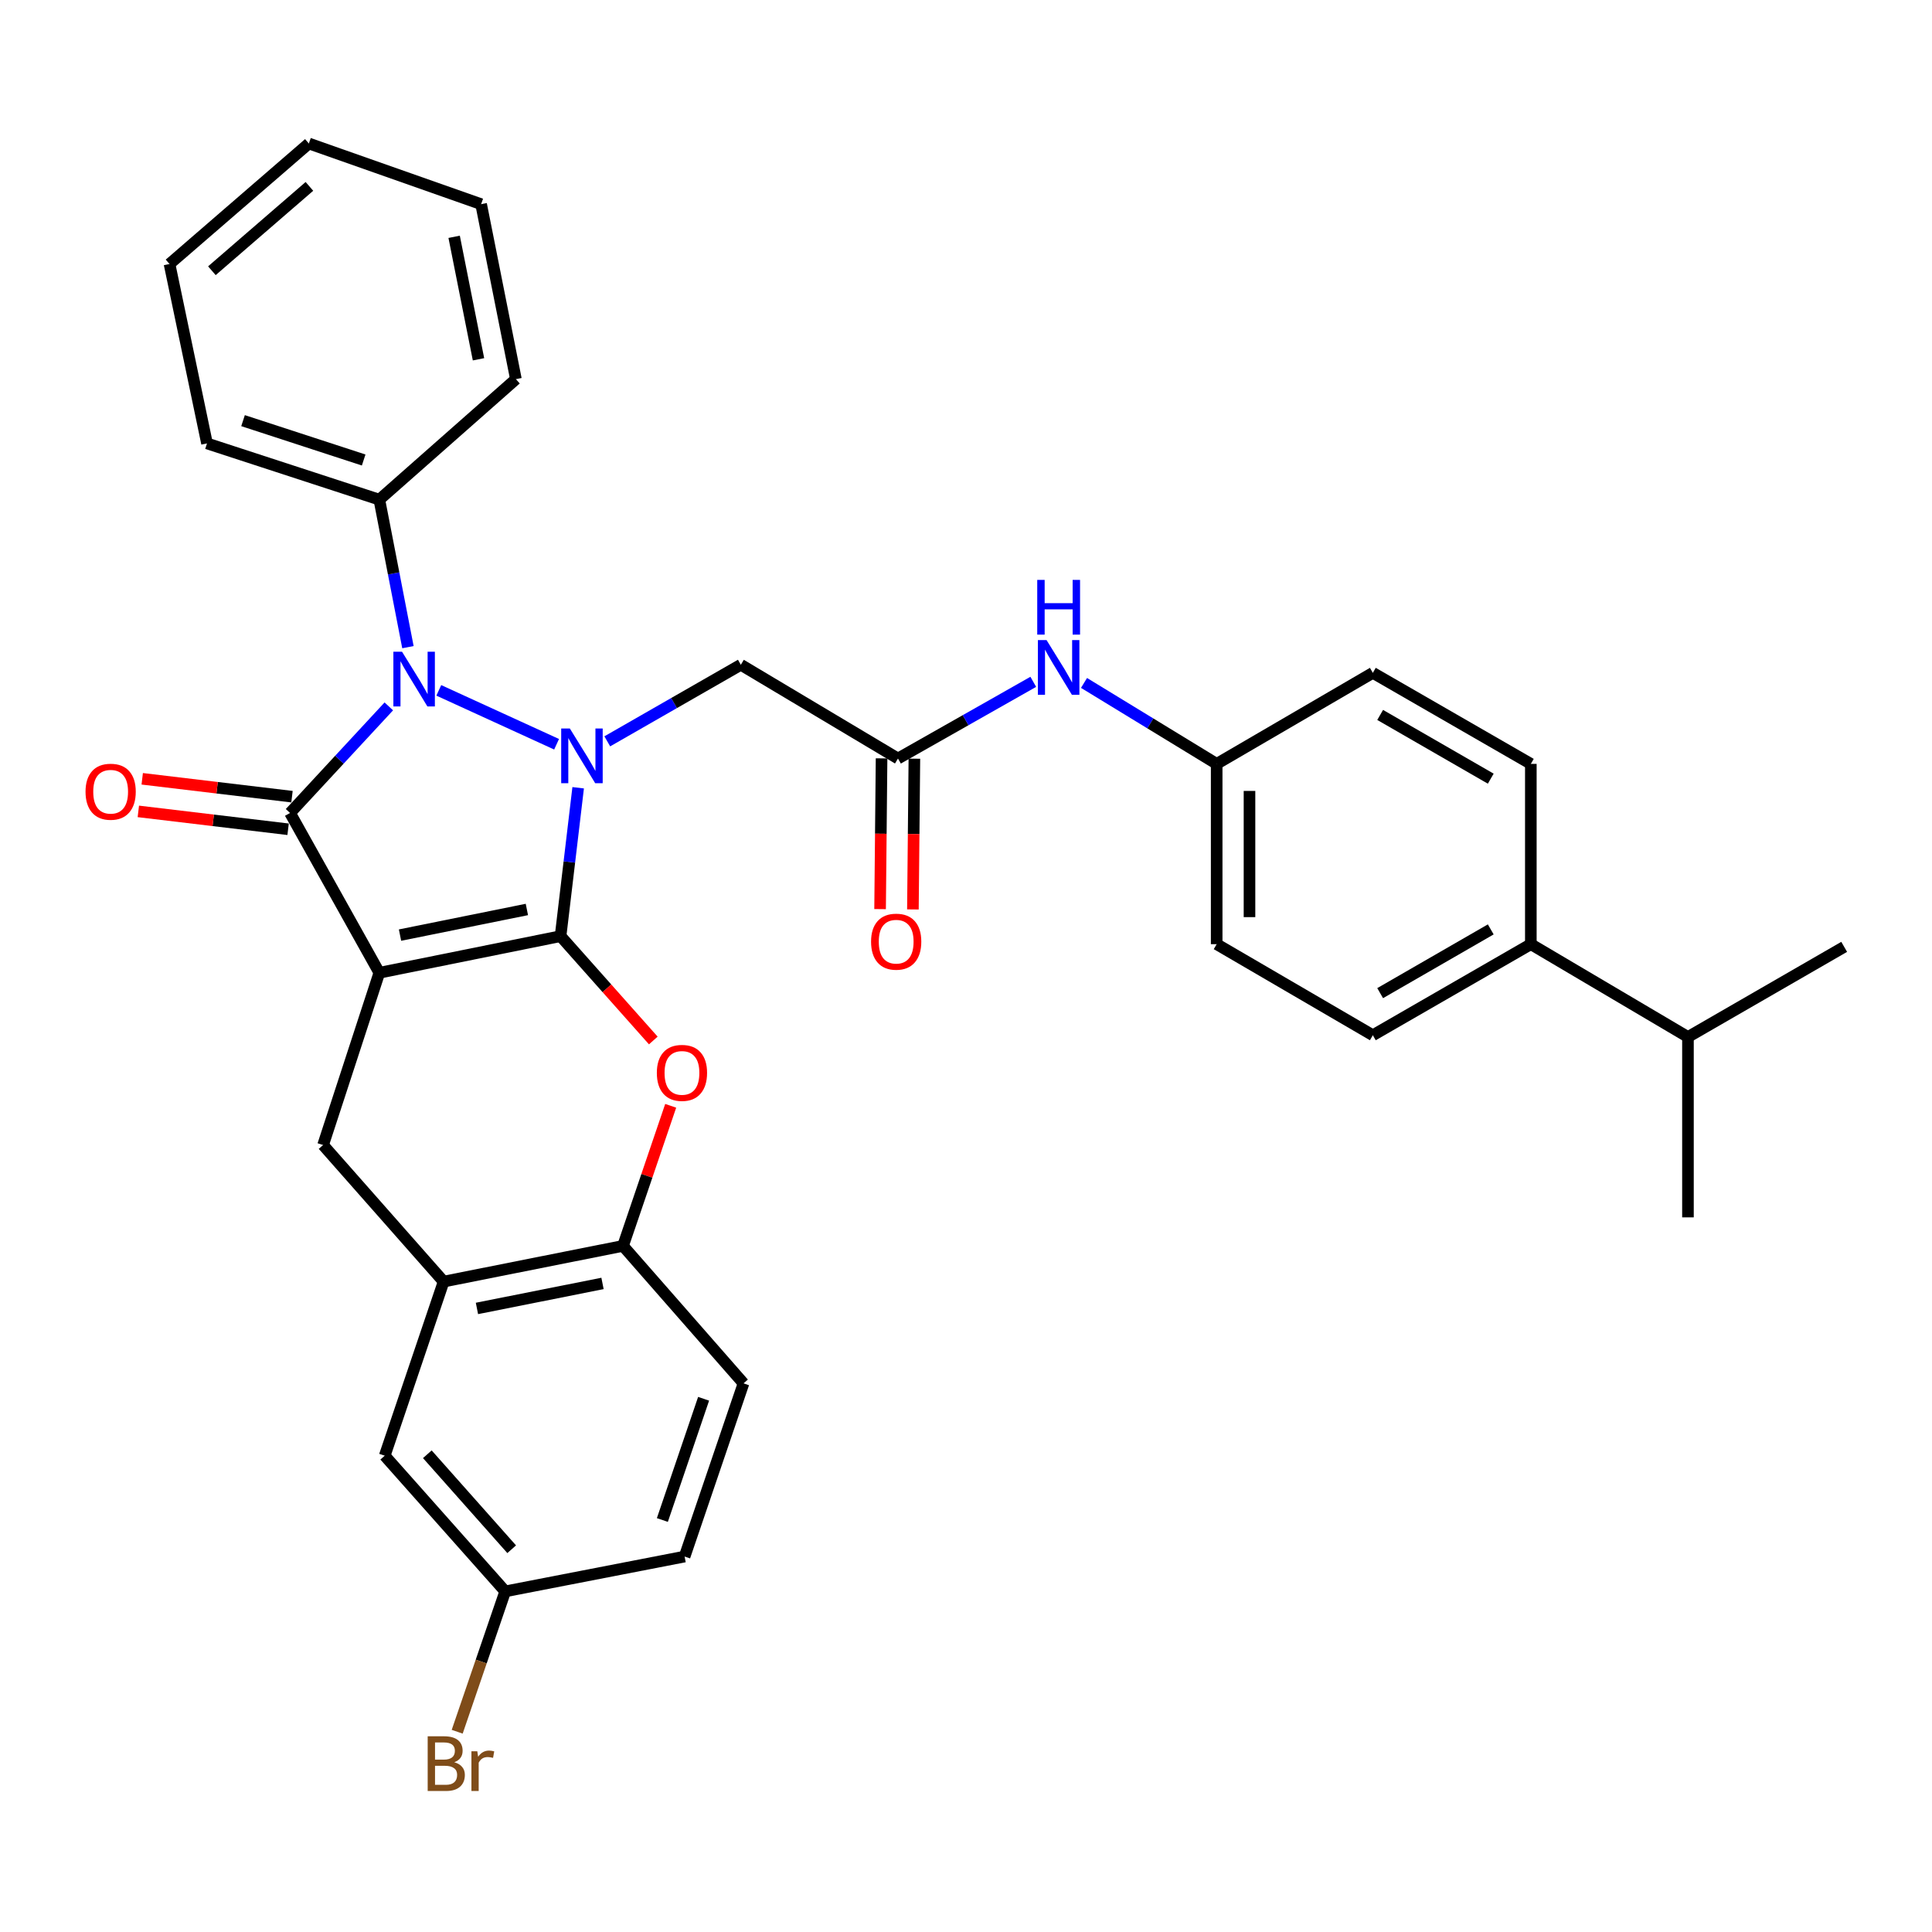 <?xml version='1.0' encoding='iso-8859-1'?>
<svg version='1.1' baseProfile='full'
              xmlns='http://www.w3.org/2000/svg'
                      xmlns:rdkit='http://www.rdkit.org/xml'
                      xmlns:xlink='http://www.w3.org/1999/xlink'
                  xml:space='preserve'
width='1000px' height='1000px' viewBox='0 0 1000 1000'>
<!-- END OF HEADER -->
<rect style='opacity:1.0;fill:#FFFFFF;stroke:none' width='1000' height='1000' x='0' y='0'> </rect>
<path class='bond-0' d='M 290.145,484.552 L 196.344,503.503' style='fill:none;fill-rule:evenodd;stroke:#000000;stroke-width:6px;stroke-linecap:butt;stroke-linejoin:miter;stroke-opacity:1' />
<path class='bond-0' d='M 272.71,470.743 L 207.05,484.009' style='fill:none;fill-rule:evenodd;stroke:#000000;stroke-width:6px;stroke-linecap:butt;stroke-linejoin:miter;stroke-opacity:1' />
<path class='bond-1' d='M 290.145,484.552 L 294.701,446.147' style='fill:none;fill-rule:evenodd;stroke:#000000;stroke-width:6px;stroke-linecap:butt;stroke-linejoin:miter;stroke-opacity:1' />
<path class='bond-1' d='M 294.701,446.147 L 299.257,407.742' style='fill:none;fill-rule:evenodd;stroke:#0000FF;stroke-width:6px;stroke-linecap:butt;stroke-linejoin:miter;stroke-opacity:1' />
<path class='bond-4' d='M 290.145,484.552 L 314.147,511.554' style='fill:none;fill-rule:evenodd;stroke:#000000;stroke-width:6px;stroke-linecap:butt;stroke-linejoin:miter;stroke-opacity:1' />
<path class='bond-4' d='M 314.147,511.554 L 338.149,538.555' style='fill:none;fill-rule:evenodd;stroke:#FF0000;stroke-width:6px;stroke-linecap:butt;stroke-linejoin:miter;stroke-opacity:1' />
<path class='bond-2' d='M 196.344,503.503 L 150.128,420.791' style='fill:none;fill-rule:evenodd;stroke:#000000;stroke-width:6px;stroke-linecap:butt;stroke-linejoin:miter;stroke-opacity:1' />
<path class='bond-5' d='M 196.344,503.503 L 167.229,592.669' style='fill:none;fill-rule:evenodd;stroke:#000000;stroke-width:6px;stroke-linecap:butt;stroke-linejoin:miter;stroke-opacity:1' />
<path class='bond-3' d='M 288.087,385.226 L 227.118,357.332' style='fill:none;fill-rule:evenodd;stroke:#0000FF;stroke-width:6px;stroke-linecap:butt;stroke-linejoin:miter;stroke-opacity:1' />
<path class='bond-6' d='M 314.325,383.716 L 348.89,363.899' style='fill:none;fill-rule:evenodd;stroke:#0000FF;stroke-width:6px;stroke-linecap:butt;stroke-linejoin:miter;stroke-opacity:1' />
<path class='bond-6' d='M 348.89,363.899 L 383.455,344.082' style='fill:none;fill-rule:evenodd;stroke:#000000;stroke-width:6px;stroke-linecap:butt;stroke-linejoin:miter;stroke-opacity:1' />
<path class='bond-10' d='M 151.134,412.357 L 112.375,407.732' style='fill:none;fill-rule:evenodd;stroke:#000000;stroke-width:6px;stroke-linecap:butt;stroke-linejoin:miter;stroke-opacity:1' />
<path class='bond-10' d='M 112.375,407.732 L 73.615,403.107' style='fill:none;fill-rule:evenodd;stroke:#FF0000;stroke-width:6px;stroke-linecap:butt;stroke-linejoin:miter;stroke-opacity:1' />
<path class='bond-10' d='M 149.121,429.225 L 110.362,424.6' style='fill:none;fill-rule:evenodd;stroke:#000000;stroke-width:6px;stroke-linecap:butt;stroke-linejoin:miter;stroke-opacity:1' />
<path class='bond-10' d='M 110.362,424.6 L 71.602,419.975' style='fill:none;fill-rule:evenodd;stroke:#FF0000;stroke-width:6px;stroke-linecap:butt;stroke-linejoin:miter;stroke-opacity:1' />
<path class='bond-33' d='M 150.128,420.791 L 175.688,393.21' style='fill:none;fill-rule:evenodd;stroke:#000000;stroke-width:6px;stroke-linecap:butt;stroke-linejoin:miter;stroke-opacity:1' />
<path class='bond-33' d='M 175.688,393.21 L 201.249,365.628' style='fill:none;fill-rule:evenodd;stroke:#0000FF;stroke-width:6px;stroke-linecap:butt;stroke-linejoin:miter;stroke-opacity:1' />
<path class='bond-11' d='M 211.147,334.965 L 203.745,296.79' style='fill:none;fill-rule:evenodd;stroke:#0000FF;stroke-width:6px;stroke-linecap:butt;stroke-linejoin:miter;stroke-opacity:1' />
<path class='bond-11' d='M 203.745,296.79 L 196.344,258.615' style='fill:none;fill-rule:evenodd;stroke:#000000;stroke-width:6px;stroke-linecap:butt;stroke-linejoin:miter;stroke-opacity:1' />
<path class='bond-8' d='M 347.15,572.367 L 334.809,608.618' style='fill:none;fill-rule:evenodd;stroke:#FF0000;stroke-width:6px;stroke-linecap:butt;stroke-linejoin:miter;stroke-opacity:1' />
<path class='bond-8' d='M 334.809,608.618 L 322.469,644.869' style='fill:none;fill-rule:evenodd;stroke:#000000;stroke-width:6px;stroke-linecap:butt;stroke-linejoin:miter;stroke-opacity:1' />
<path class='bond-34' d='M 167.229,592.669 L 229.621,663.357' style='fill:none;fill-rule:evenodd;stroke:#000000;stroke-width:6px;stroke-linecap:butt;stroke-linejoin:miter;stroke-opacity:1' />
<path class='bond-9' d='M 383.455,344.082 L 464.788,392.61' style='fill:none;fill-rule:evenodd;stroke:#000000;stroke-width:6px;stroke-linecap:butt;stroke-linejoin:miter;stroke-opacity:1' />
<path class='bond-7' d='M 229.621,663.357 L 322.469,644.869' style='fill:none;fill-rule:evenodd;stroke:#000000;stroke-width:6px;stroke-linecap:butt;stroke-linejoin:miter;stroke-opacity:1' />
<path class='bond-7' d='M 246.866,677.245 L 311.859,664.303' style='fill:none;fill-rule:evenodd;stroke:#000000;stroke-width:6px;stroke-linecap:butt;stroke-linejoin:miter;stroke-opacity:1' />
<path class='bond-13' d='M 229.621,663.357 L 199.128,753.468' style='fill:none;fill-rule:evenodd;stroke:#000000;stroke-width:6px;stroke-linecap:butt;stroke-linejoin:miter;stroke-opacity:1' />
<path class='bond-16' d='M 322.469,644.869 L 384.842,716.029' style='fill:none;fill-rule:evenodd;stroke:#000000;stroke-width:6px;stroke-linecap:butt;stroke-linejoin:miter;stroke-opacity:1' />
<path class='bond-12' d='M 464.788,392.61 L 499.806,372.761' style='fill:none;fill-rule:evenodd;stroke:#000000;stroke-width:6px;stroke-linecap:butt;stroke-linejoin:miter;stroke-opacity:1' />
<path class='bond-12' d='M 499.806,372.761 L 534.823,352.912' style='fill:none;fill-rule:evenodd;stroke:#0000FF;stroke-width:6px;stroke-linecap:butt;stroke-linejoin:miter;stroke-opacity:1' />
<path class='bond-15' d='M 456.295,392.527 L 455.914,431.541' style='fill:none;fill-rule:evenodd;stroke:#000000;stroke-width:6px;stroke-linecap:butt;stroke-linejoin:miter;stroke-opacity:1' />
<path class='bond-15' d='M 455.914,431.541 L 455.533,470.555' style='fill:none;fill-rule:evenodd;stroke:#FF0000;stroke-width:6px;stroke-linecap:butt;stroke-linejoin:miter;stroke-opacity:1' />
<path class='bond-15' d='M 473.282,392.693 L 472.901,431.707' style='fill:none;fill-rule:evenodd;stroke:#000000;stroke-width:6px;stroke-linecap:butt;stroke-linejoin:miter;stroke-opacity:1' />
<path class='bond-15' d='M 472.901,431.707 L 472.52,470.721' style='fill:none;fill-rule:evenodd;stroke:#FF0000;stroke-width:6px;stroke-linecap:butt;stroke-linejoin:miter;stroke-opacity:1' />
<path class='bond-26' d='M 196.344,258.615 L 107.149,229.509' style='fill:none;fill-rule:evenodd;stroke:#000000;stroke-width:6px;stroke-linecap:butt;stroke-linejoin:miter;stroke-opacity:1' />
<path class='bond-26' d='M 188.235,238.099 L 125.798,217.725' style='fill:none;fill-rule:evenodd;stroke:#000000;stroke-width:6px;stroke-linecap:butt;stroke-linejoin:miter;stroke-opacity:1' />
<path class='bond-27' d='M 196.344,258.615 L 267.032,196.241' style='fill:none;fill-rule:evenodd;stroke:#000000;stroke-width:6px;stroke-linecap:butt;stroke-linejoin:miter;stroke-opacity:1' />
<path class='bond-19' d='M 561.088,353.485 L 595.419,374.435' style='fill:none;fill-rule:evenodd;stroke:#0000FF;stroke-width:6px;stroke-linecap:butt;stroke-linejoin:miter;stroke-opacity:1' />
<path class='bond-19' d='M 595.419,374.435 L 629.749,395.385' style='fill:none;fill-rule:evenodd;stroke:#000000;stroke-width:6px;stroke-linecap:butt;stroke-linejoin:miter;stroke-opacity:1' />
<path class='bond-35' d='M 199.128,753.468 L 261.501,823.694' style='fill:none;fill-rule:evenodd;stroke:#000000;stroke-width:6px;stroke-linecap:butt;stroke-linejoin:miter;stroke-opacity:1' />
<path class='bond-35' d='M 221.185,752.721 L 264.847,801.879' style='fill:none;fill-rule:evenodd;stroke:#000000;stroke-width:6px;stroke-linecap:butt;stroke-linejoin:miter;stroke-opacity:1' />
<path class='bond-14' d='M 792.36,488.704 L 710.582,535.836' style='fill:none;fill-rule:evenodd;stroke:#000000;stroke-width:6px;stroke-linecap:butt;stroke-linejoin:miter;stroke-opacity:1' />
<path class='bond-14' d='M 771.61,481.056 L 714.366,514.048' style='fill:none;fill-rule:evenodd;stroke:#000000;stroke-width:6px;stroke-linecap:butt;stroke-linejoin:miter;stroke-opacity:1' />
<path class='bond-21' d='M 792.36,488.704 L 873.684,536.742' style='fill:none;fill-rule:evenodd;stroke:#000000;stroke-width:6px;stroke-linecap:butt;stroke-linejoin:miter;stroke-opacity:1' />
<path class='bond-37' d='M 792.36,488.704 L 792.36,395.385' style='fill:none;fill-rule:evenodd;stroke:#000000;stroke-width:6px;stroke-linecap:butt;stroke-linejoin:miter;stroke-opacity:1' />
<path class='bond-22' d='M 384.842,716.029 L 354.349,805.668' style='fill:none;fill-rule:evenodd;stroke:#000000;stroke-width:6px;stroke-linecap:butt;stroke-linejoin:miter;stroke-opacity:1' />
<path class='bond-22' d='M 364.185,724.004 L 342.84,786.751' style='fill:none;fill-rule:evenodd;stroke:#000000;stroke-width:6px;stroke-linecap:butt;stroke-linejoin:miter;stroke-opacity:1' />
<path class='bond-17' d='M 710.582,535.836 L 629.749,488.704' style='fill:none;fill-rule:evenodd;stroke:#000000;stroke-width:6px;stroke-linecap:butt;stroke-linejoin:miter;stroke-opacity:1' />
<path class='bond-18' d='M 792.36,395.385 L 710.582,348.263' style='fill:none;fill-rule:evenodd;stroke:#000000;stroke-width:6px;stroke-linecap:butt;stroke-linejoin:miter;stroke-opacity:1' />
<path class='bond-18' d='M 771.611,403.036 L 714.367,370.05' style='fill:none;fill-rule:evenodd;stroke:#000000;stroke-width:6px;stroke-linecap:butt;stroke-linejoin:miter;stroke-opacity:1' />
<path class='bond-23' d='M 629.749,395.385 L 710.582,348.263' style='fill:none;fill-rule:evenodd;stroke:#000000;stroke-width:6px;stroke-linecap:butt;stroke-linejoin:miter;stroke-opacity:1' />
<path class='bond-24' d='M 629.749,395.385 L 629.749,488.704' style='fill:none;fill-rule:evenodd;stroke:#000000;stroke-width:6px;stroke-linecap:butt;stroke-linejoin:miter;stroke-opacity:1' />
<path class='bond-24' d='M 646.737,409.383 L 646.737,474.706' style='fill:none;fill-rule:evenodd;stroke:#000000;stroke-width:6px;stroke-linecap:butt;stroke-linejoin:miter;stroke-opacity:1' />
<path class='bond-20' d='M 261.501,823.694 L 354.349,805.668' style='fill:none;fill-rule:evenodd;stroke:#000000;stroke-width:6px;stroke-linecap:butt;stroke-linejoin:miter;stroke-opacity:1' />
<path class='bond-25' d='M 261.501,823.694 L 249.071,860.019' style='fill:none;fill-rule:evenodd;stroke:#000000;stroke-width:6px;stroke-linecap:butt;stroke-linejoin:miter;stroke-opacity:1' />
<path class='bond-25' d='M 249.071,860.019 L 236.641,896.344' style='fill:none;fill-rule:evenodd;stroke:#7F4C19;stroke-width:6px;stroke-linecap:butt;stroke-linejoin:miter;stroke-opacity:1' />
<path class='bond-28' d='M 873.684,536.742 L 954.545,490.092' style='fill:none;fill-rule:evenodd;stroke:#000000;stroke-width:6px;stroke-linecap:butt;stroke-linejoin:miter;stroke-opacity:1' />
<path class='bond-29' d='M 873.684,536.742 L 873.684,630.109' style='fill:none;fill-rule:evenodd;stroke:#000000;stroke-width:6px;stroke-linecap:butt;stroke-linejoin:miter;stroke-opacity:1' />
<path class='bond-31' d='M 107.149,229.509 L 87.745,136.642' style='fill:none;fill-rule:evenodd;stroke:#000000;stroke-width:6px;stroke-linecap:butt;stroke-linejoin:miter;stroke-opacity:1' />
<path class='bond-30' d='M 267.032,196.241 L 249.025,105.677' style='fill:none;fill-rule:evenodd;stroke:#000000;stroke-width:6px;stroke-linecap:butt;stroke-linejoin:miter;stroke-opacity:1' />
<path class='bond-30' d='M 247.669,185.969 L 235.064,122.575' style='fill:none;fill-rule:evenodd;stroke:#000000;stroke-width:6px;stroke-linecap:butt;stroke-linejoin:miter;stroke-opacity:1' />
<path class='bond-32' d='M 249.025,105.677 L 159.858,74.269' style='fill:none;fill-rule:evenodd;stroke:#000000;stroke-width:6px;stroke-linecap:butt;stroke-linejoin:miter;stroke-opacity:1' />
<path class='bond-36' d='M 87.745,136.642 L 159.858,74.269' style='fill:none;fill-rule:evenodd;stroke:#000000;stroke-width:6px;stroke-linecap:butt;stroke-linejoin:miter;stroke-opacity:1' />
<path class='bond-36' d='M 109.675,140.135 L 160.154,96.474' style='fill:none;fill-rule:evenodd;stroke:#000000;stroke-width:6px;stroke-linecap:butt;stroke-linejoin:miter;stroke-opacity:1' />
<path  class='atom-2' d='M 294.955 377.072
L 304.235 392.072
Q 305.155 393.552, 306.635 396.232
Q 308.115 398.912, 308.195 399.072
L 308.195 377.072
L 311.955 377.072
L 311.955 405.392
L 308.075 405.392
L 298.115 388.992
Q 296.955 387.072, 295.715 384.872
Q 294.515 382.672, 294.155 381.992
L 294.155 405.392
L 290.475 405.392
L 290.475 377.072
L 294.955 377.072
' fill='#0000FF'/>
<path  class='atom-4' d='M 208.091 337.33
L 217.371 352.33
Q 218.291 353.81, 219.771 356.49
Q 221.251 359.17, 221.331 359.33
L 221.331 337.33
L 225.091 337.33
L 225.091 365.65
L 221.211 365.65
L 211.251 349.25
Q 210.091 347.33, 208.851 345.13
Q 207.651 342.93, 207.291 342.25
L 207.291 365.65
L 203.611 365.65
L 203.611 337.33
L 208.091 337.33
' fill='#0000FF'/>
<path  class='atom-5' d='M 339.98 555.32
Q 339.98 548.52, 343.34 544.72
Q 346.7 540.92, 352.98 540.92
Q 359.26 540.92, 362.62 544.72
Q 365.98 548.52, 365.98 555.32
Q 365.98 562.2, 362.58 566.12
Q 359.18 570, 352.98 570
Q 346.74 570, 343.34 566.12
Q 339.98 562.24, 339.98 555.32
M 352.98 566.8
Q 357.3 566.8, 359.62 563.92
Q 361.98 561, 361.98 555.32
Q 361.98 549.76, 359.62 546.96
Q 357.3 544.12, 352.98 544.12
Q 348.66 544.12, 346.3 546.92
Q 343.98 549.72, 343.98 555.32
Q 343.98 561.04, 346.3 563.92
Q 348.66 566.8, 352.98 566.8
' fill='#FF0000'/>
<path  class='atom-11' d='M 44.271 409.791
Q 44.271 402.991, 47.631 399.191
Q 50.991 395.391, 57.271 395.391
Q 63.551 395.391, 66.911 399.191
Q 70.271 402.991, 70.271 409.791
Q 70.271 416.671, 66.871 420.591
Q 63.471 424.471, 57.271 424.471
Q 51.031 424.471, 47.631 420.591
Q 44.271 416.711, 44.271 409.791
M 57.271 421.271
Q 61.591 421.271, 63.911 418.391
Q 66.271 415.471, 66.271 409.791
Q 66.271 404.231, 63.911 401.431
Q 61.591 398.591, 57.271 398.591
Q 52.951 398.591, 50.591 401.391
Q 48.271 404.191, 48.271 409.791
Q 48.271 415.511, 50.591 418.391
Q 52.951 421.271, 57.271 421.271
' fill='#FF0000'/>
<path  class='atom-13' d='M 541.693 331.309
L 550.973 346.309
Q 551.893 347.789, 553.373 350.469
Q 554.853 353.149, 554.933 353.309
L 554.933 331.309
L 558.693 331.309
L 558.693 359.629
L 554.813 359.629
L 544.853 343.229
Q 543.693 341.309, 542.453 339.109
Q 541.253 336.909, 540.893 336.229
L 540.893 359.629
L 537.213 359.629
L 537.213 331.309
L 541.693 331.309
' fill='#0000FF'/>
<path  class='atom-13' d='M 536.873 300.157
L 540.713 300.157
L 540.713 312.197
L 555.193 312.197
L 555.193 300.157
L 559.033 300.157
L 559.033 328.477
L 555.193 328.477
L 555.193 315.397
L 540.713 315.397
L 540.713 328.477
L 536.873 328.477
L 536.873 300.157
' fill='#0000FF'/>
<path  class='atom-16' d='M 450.863 487.406
Q 450.863 480.606, 454.223 476.806
Q 457.583 473.006, 463.863 473.006
Q 470.143 473.006, 473.503 476.806
Q 476.863 480.606, 476.863 487.406
Q 476.863 494.286, 473.463 498.206
Q 470.063 502.086, 463.863 502.086
Q 457.623 502.086, 454.223 498.206
Q 450.863 494.326, 450.863 487.406
M 463.863 498.886
Q 468.183 498.886, 470.503 496.006
Q 472.863 493.086, 472.863 487.406
Q 472.863 481.846, 470.503 479.046
Q 468.183 476.206, 463.863 476.206
Q 459.543 476.206, 457.183 479.006
Q 454.863 481.806, 454.863 487.406
Q 454.863 493.126, 457.183 496.006
Q 459.543 498.886, 463.863 498.886
' fill='#FF0000'/>
<path  class='atom-26' d='M 235.129 912.14
Q 237.849 912.9, 239.209 914.58
Q 240.609 916.22, 240.609 918.66
Q 240.609 922.58, 238.089 924.82
Q 235.609 927.02, 230.889 927.02
L 221.369 927.02
L 221.369 898.7
L 229.729 898.7
Q 234.569 898.7, 237.009 900.66
Q 239.449 902.62, 239.449 906.22
Q 239.449 910.5, 235.129 912.14
M 225.169 901.9
L 225.169 910.78
L 229.729 910.78
Q 232.529 910.78, 233.969 909.66
Q 235.449 908.5, 235.449 906.22
Q 235.449 901.9, 229.729 901.9
L 225.169 901.9
M 230.889 923.82
Q 233.649 923.82, 235.129 922.5
Q 236.609 921.18, 236.609 918.66
Q 236.609 916.34, 234.969 915.18
Q 233.369 913.98, 230.289 913.98
L 225.169 913.98
L 225.169 923.82
L 230.889 923.82
' fill='#7F4C19'/>
<path  class='atom-26' d='M 247.049 906.46
L 247.489 909.3
Q 249.649 906.1, 253.169 906.1
Q 254.289 906.1, 255.809 906.5
L 255.209 909.86
Q 253.489 909.46, 252.529 909.46
Q 250.849 909.46, 249.729 910.14
Q 248.649 910.78, 247.769 912.34
L 247.769 927.02
L 244.009 927.02
L 244.009 906.46
L 247.049 906.46
' fill='#7F4C19'/>
</svg>

